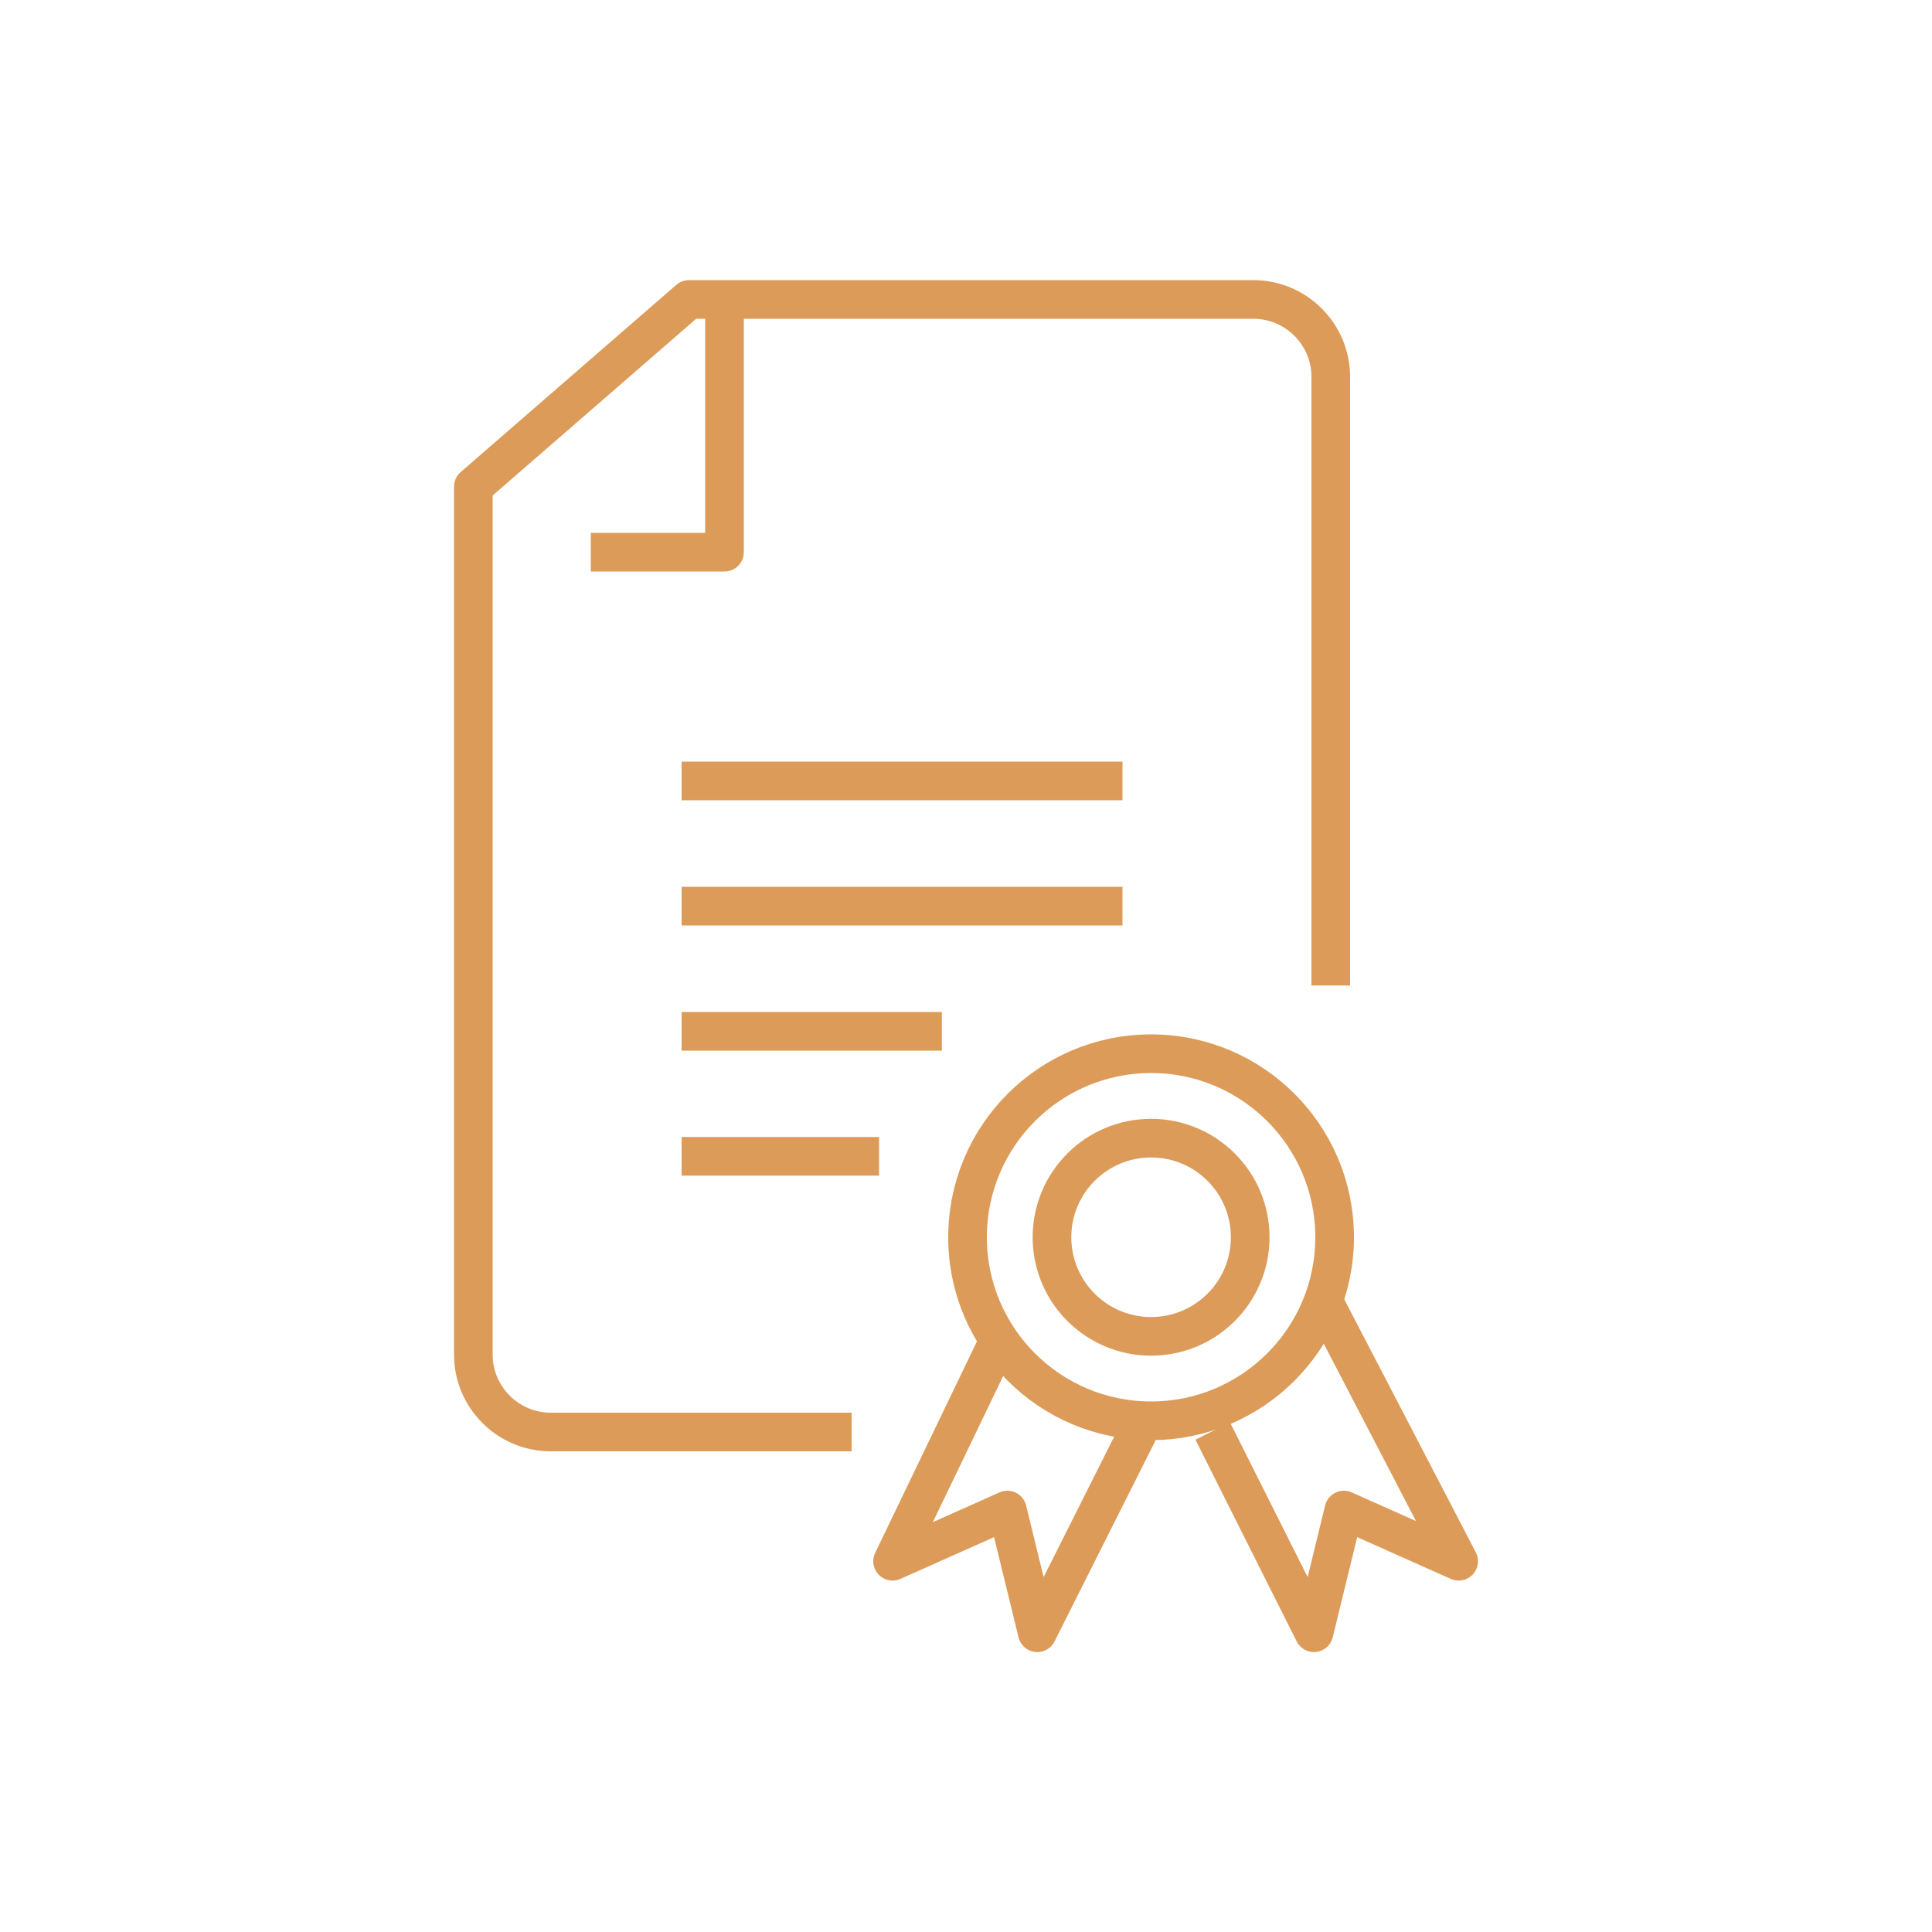 <svg xmlns="http://www.w3.org/2000/svg" id="Warstwa_1" data-name="Warstwa 1" viewBox="0 0 100 100"><defs><style>      .cls-1 {        fill: none;        stroke: #dc9b58;        stroke-linejoin: round;        stroke-width: 2px;      }    </style></defs><g><line class="cls-1" x1="35.28" y1="46.9" x2="58.1" y2="46.9"></line><line class="cls-1" x1="35.28" y1="40.42" x2="58.1" y2="40.42"></line><line class="cls-1" x1="35.28" y1="59.85" x2="45.5" y2="59.85"></line><line class="cls-1" x1="35.28" y1="53.38" x2="48.75" y2="53.38"></line></g><g><polyline class="cls-1" points="58.92 74.1 53.69 84.51 52.14 78.16 46.2 80.81 51.73 69.32"></polyline><polyline class="cls-1" points="62.77 74.07 68.01 84.51 69.56 78.16 75.5 80.81 68.58 67.5"></polyline></g><g><path class="cls-1" d="m68.88,51.01v-31.51c0-2.2-1.8-4-4-4h-29.22l-11.16,9.69v44.93c0,2.2,1.8,4,4,4h15.58"></path><polyline class="cls-1" points="37.5 15.73 37.5 28.58 30.58 28.58"></polyline></g><circle class="cls-1" cx="59.58" cy="64.04" r="9.5"></circle><circle class="cls-1" cx="59.58" cy="64.04" r="5.13"></circle></svg>
